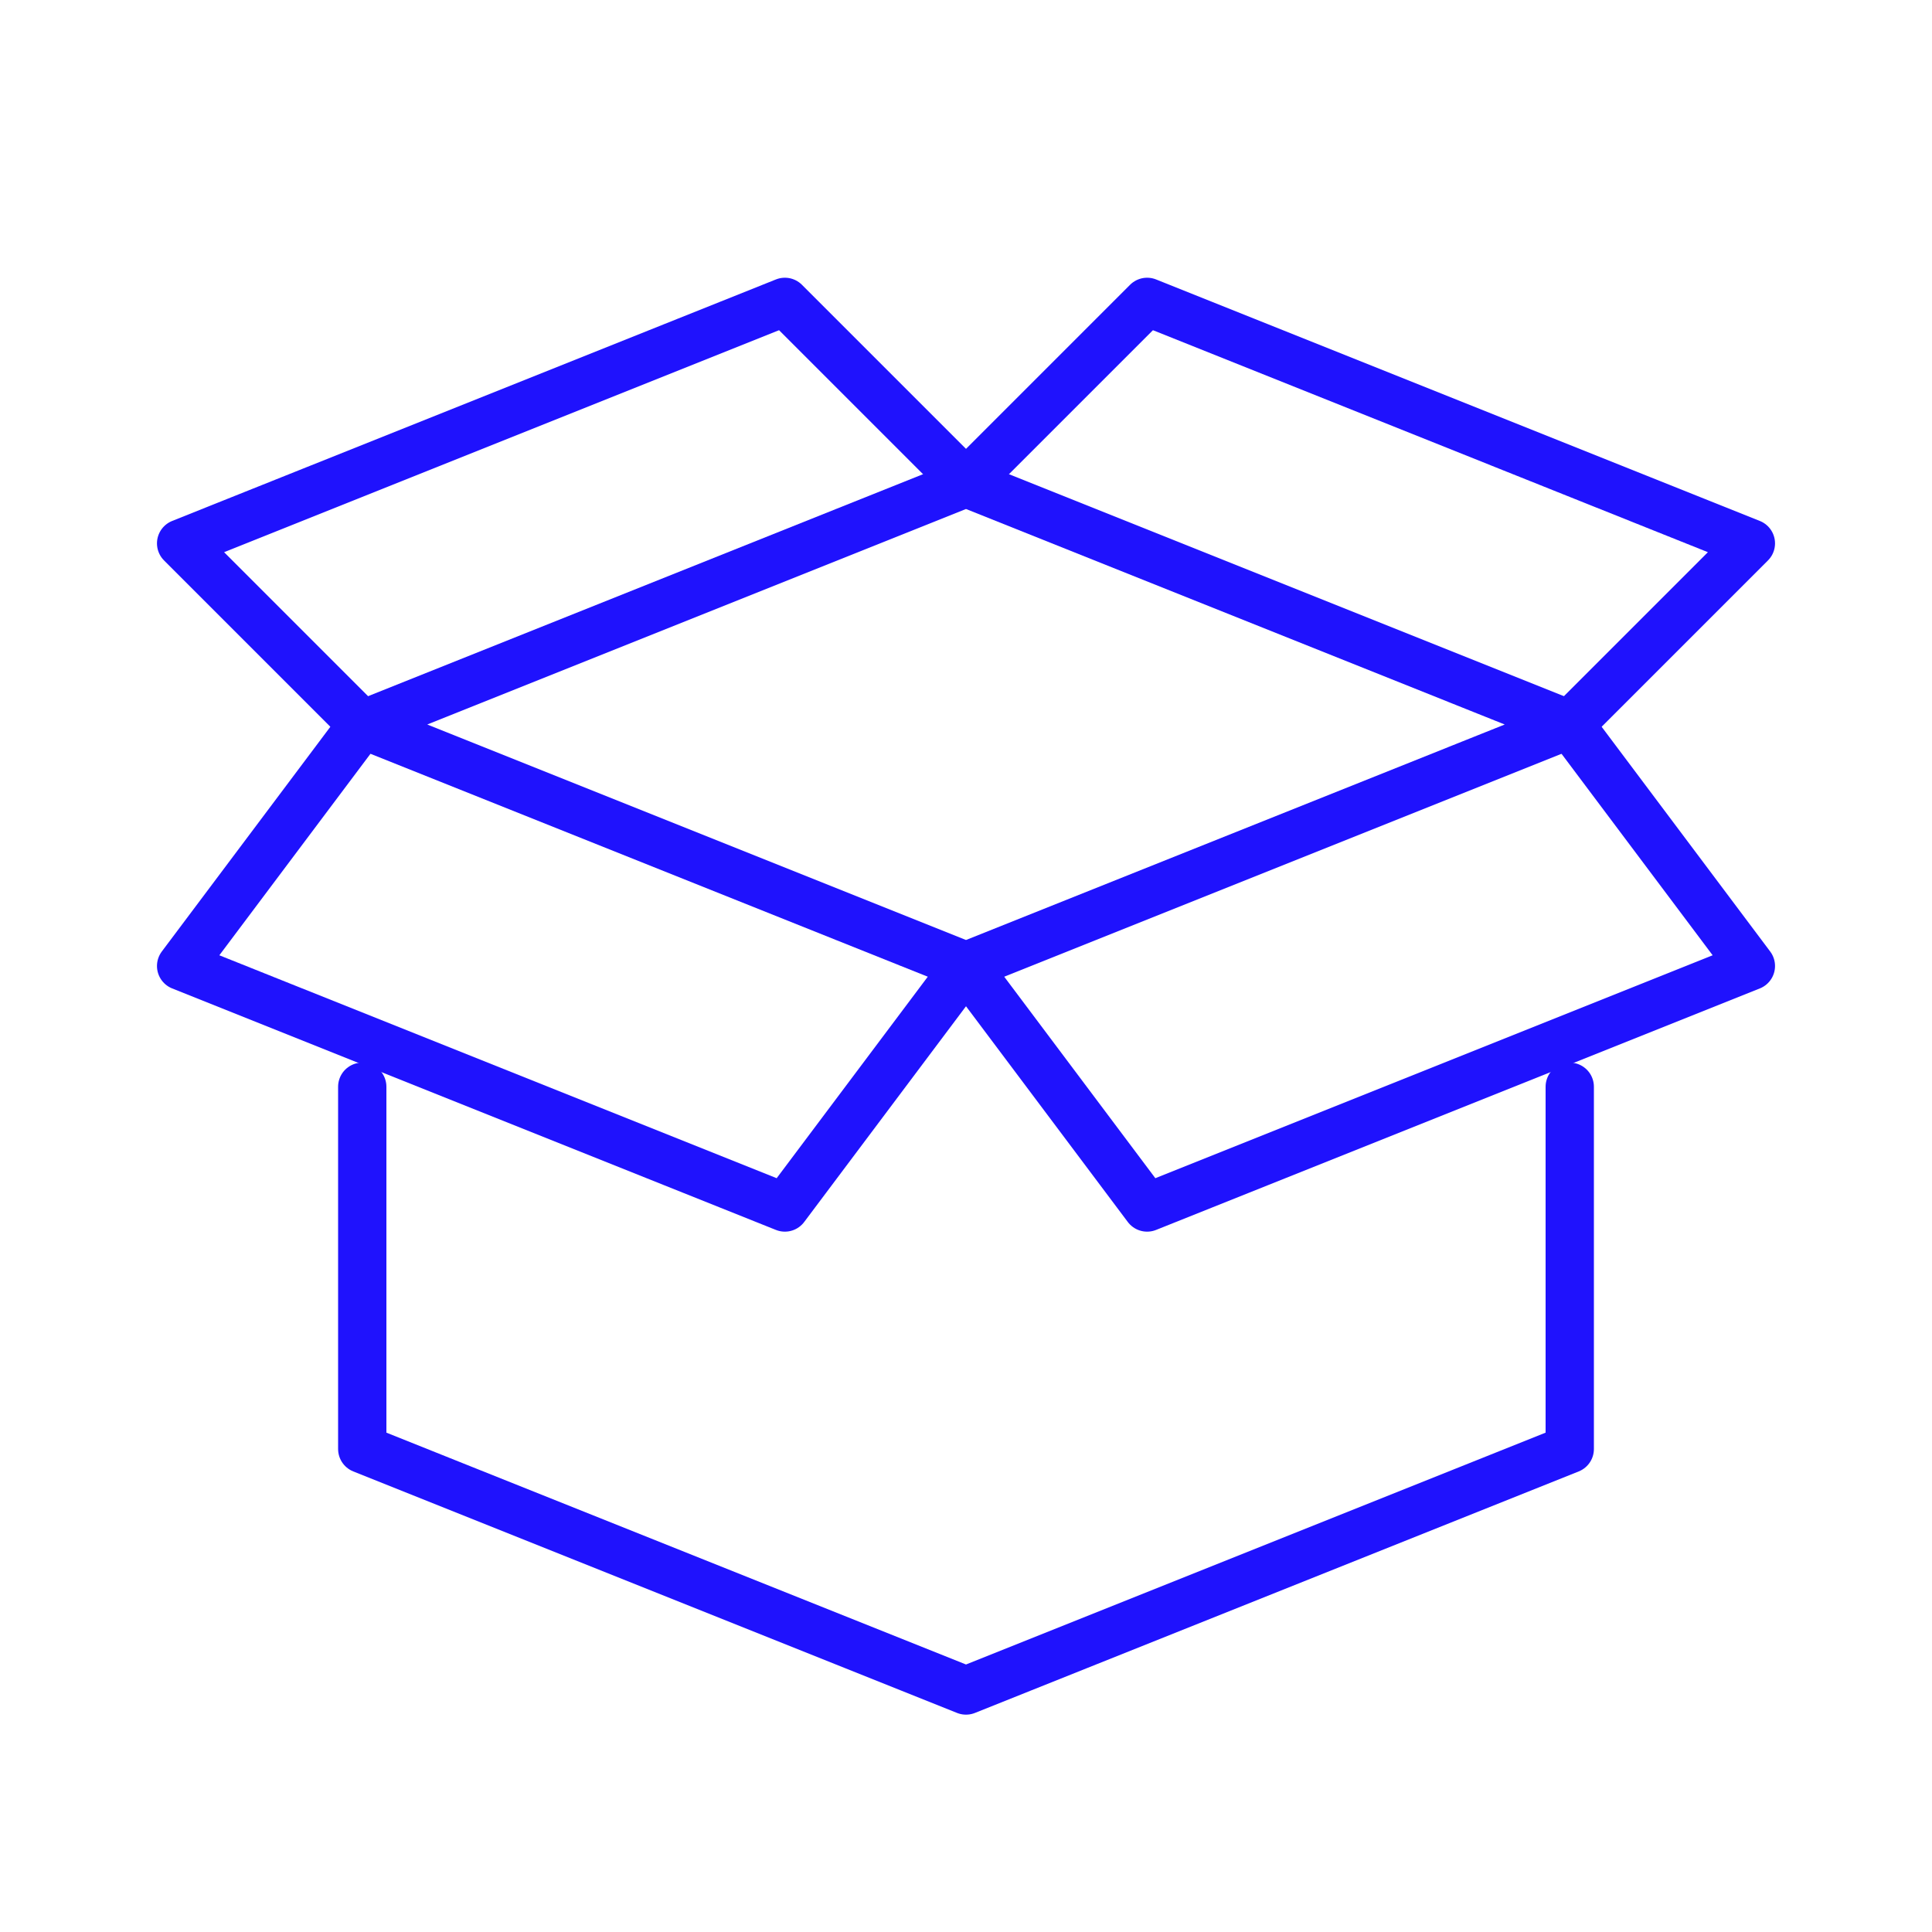 <!DOCTYPE svg PUBLIC "-//W3C//DTD SVG 1.1//EN" "http://www.w3.org/Graphics/SVG/1.1/DTD/svg11.dtd">
<!-- Uploaded to: SVG Repo, www.svgrepo.com, Transformed by: SVG Repo Mixer Tools -->
<svg version="1.1" id="Icons" xmlns="http://www.w3.org/2000/svg" xmlns:xlink="http://www.w3.org/1999/xlink" viewBox="0 0 32.00 32.00" xml:space="preserve" width="125px" height="125px" fill="#1f12fd">
<g id="SVGRepo_bgCarrier" stroke-width="0"/>
<g id="SVGRepo_tracerCarrier" stroke-linecap="round" stroke-linejoin="round" stroke="#CCCCCC" stroke-width="0.512"/>
<g id="SVGRepo_iconCarrier"> <style type="text/css"> .st0{fill:none;stroke:#1f12fd;stroke-width:0.8;stroke-linecap:round;stroke-linejoin:round;stroke-miterlimit:10;} .st1{fill:none;stroke:#1f12fd;stroke-width:0.8;stroke-linecap:round;stroke-linejoin:round;stroke-miterlimit:10;stroke-dasharray:3;} .st2{fill:none;stroke:#1f12fd;stroke-width:0.8;stroke-linejoin:round;stroke-miterlimit:10;} .st3{fill:none;} </style> <polyline class="st0" points="26,18 26,24 16,28 6,24 6,18 "/> <polygon class="st0" points="6,12 16,8 26,12 16,16 "/> <polyline class="st0" points="16,8 13,5 3,9 6,12 "/> <polyline class="st0" points="16,8 19,5 29,9 26,12 "/> <polyline class="st0" points="6,12 3,16 13,20 16,16 "/> <polyline class="st0" points="26,12 29,16 19,20 16,16 "/> <rect x="-216" y="-504" class="st3" width="536" height="680"/> </g>
</svg>